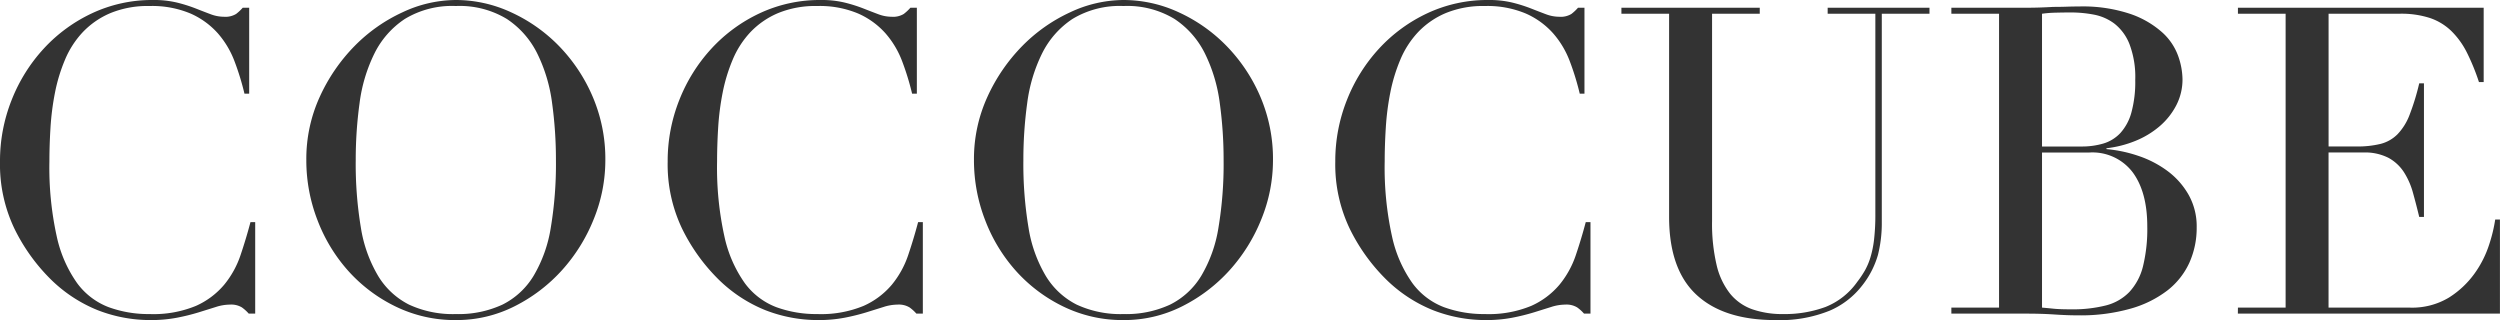 <svg xmlns="http://www.w3.org/2000/svg" width="407.33" height="52.15" viewBox="0 0 407.33 52.15"><path d="M46.97,0H45.92A6.669,6.669,0,0,0,44.8-1.015a3.374,3.374,0,0,0-1.96-.455,7.621,7.621,0,0,0-2.275.385q-1.225.385-2.8.875A34.051,34.051,0,0,1,34.23.665a22.576,22.576,0,0,1-4.34.385A23.589,23.589,0,0,1,21.315-.56,23.277,23.277,0,0,1,13.44-5.81,30.307,30.307,0,0,1,7.7-13.93,24.261,24.261,0,0,1,5.39-24.78,26.877,26.877,0,0,1,7.28-34.79a26.89,26.89,0,0,1,5.25-8.4,25.254,25.254,0,0,1,7.91-5.775A23.1,23.1,0,0,1,30.38-51.1a15.941,15.941,0,0,1,3.85.42,24.245,24.245,0,0,1,3.01.945q1.33.525,2.45.945a6.164,6.164,0,0,0,2.17.42,3.351,3.351,0,0,0,1.995-.455A7.456,7.456,0,0,0,44.94-49.84h1.05v14h-.77a42.5,42.5,0,0,0-1.61-5.25,14.858,14.858,0,0,0-2.73-4.585,12.925,12.925,0,0,0-4.445-3.22A16.142,16.142,0,0,0,29.75-50.12a15.932,15.932,0,0,0-6.37,1.155,13.441,13.441,0,0,0-4.48,3.08,14.975,14.975,0,0,0-2.905,4.48,27.266,27.266,0,0,0-1.645,5.39,42.9,42.9,0,0,0-.735,5.74q-.175,2.9-.175,5.495A52.07,52.07,0,0,0,14.63-12.6a20.7,20.7,0,0,0,3.325,7.63A11.433,11.433,0,0,0,23.1-1.05,18.938,18.938,0,0,0,29.75.07a18.147,18.147,0,0,0,7.56-1.33,12.82,12.82,0,0,0,4.62-3.465,15.237,15.237,0,0,0,2.66-4.83q.91-2.695,1.61-5.355h.77ZM63.35-24.99A63.069,63.069,0,0,0,64.19-14a22.14,22.14,0,0,0,2.8,7.84,12.444,12.444,0,0,0,5.04,4.69A16.964,16.964,0,0,0,79.66.07a17.014,17.014,0,0,0,7.6-1.54A12.385,12.385,0,0,0,92.33-6.16,22.141,22.141,0,0,0,95.13-14a63.069,63.069,0,0,0,.84-10.99,67.572,67.572,0,0,0-.63-9.345,25.588,25.588,0,0,0-2.415-8.05,14.368,14.368,0,0,0-4.97-5.635,14.822,14.822,0,0,0-8.295-2.1,14.822,14.822,0,0,0-8.295,2.1,14.368,14.368,0,0,0-4.97,5.635,25.587,25.587,0,0,0-2.415,8.05A67.573,67.573,0,0,0,63.35-24.99Zm-8.05,0a24.344,24.344,0,0,1,2.2-10.36,28.86,28.86,0,0,1,5.67-8.26A26.483,26.483,0,0,1,70.98-49.1a20.629,20.629,0,0,1,8.68-2,21.463,21.463,0,0,1,8.995,2A25.893,25.893,0,0,1,96.46-43.61a27.051,27.051,0,0,1,5.495,8.26,25.749,25.749,0,0,1,2.065,10.36,25.445,25.445,0,0,1-1.89,9.59,27.813,27.813,0,0,1-5.18,8.33,26.254,26.254,0,0,1-7.735,5.88A20.936,20.936,0,0,1,79.66,1.05a22.023,22.023,0,0,1-9.73-2.17,24.98,24.98,0,0,1-7.735-5.775,26.532,26.532,0,0,1-5.075-8.33A26.942,26.942,0,0,1,55.3-24.99ZM155.75,0H154.7a6.67,6.67,0,0,0-1.12-1.015,3.374,3.374,0,0,0-1.96-.455,7.621,7.621,0,0,0-2.275.385q-1.225.385-2.8.875a34.051,34.051,0,0,1-3.535.875,22.576,22.576,0,0,1-4.34.385A23.589,23.589,0,0,1,130.1-.56a23.277,23.277,0,0,1-7.875-5.25,30.307,30.307,0,0,1-5.74-8.12,24.261,24.261,0,0,1-2.31-10.85,26.877,26.877,0,0,1,1.89-10.01,26.89,26.89,0,0,1,5.25-8.4,25.254,25.254,0,0,1,7.91-5.775,23.1,23.1,0,0,1,9.94-2.135,15.941,15.941,0,0,1,3.85.42,24.244,24.244,0,0,1,3.01.945q1.33.525,2.45.945a6.164,6.164,0,0,0,2.17.42,3.351,3.351,0,0,0,1.995-.455,7.456,7.456,0,0,0,1.085-1.015h1.05v14H154a42.5,42.5,0,0,0-1.61-5.25,14.858,14.858,0,0,0-2.73-4.585,12.925,12.925,0,0,0-4.445-3.22,16.142,16.142,0,0,0-6.685-1.225,15.932,15.932,0,0,0-6.37,1.155,13.441,13.441,0,0,0-4.48,3.08,14.975,14.975,0,0,0-2.9,4.48,27.267,27.267,0,0,0-1.645,5.39,42.9,42.9,0,0,0-.735,5.74q-.175,2.9-.175,5.495a52.071,52.071,0,0,0,1.19,12.18,20.7,20.7,0,0,0,3.325,7.63,11.433,11.433,0,0,0,5.145,3.92A18.938,18.938,0,0,0,138.53.07a18.147,18.147,0,0,0,7.56-1.33,12.82,12.82,0,0,0,4.62-3.465,15.237,15.237,0,0,0,2.66-4.83q.91-2.695,1.61-5.355h.77Zm16.38-24.99A63.069,63.069,0,0,0,172.97-14a22.141,22.141,0,0,0,2.8,7.84,12.444,12.444,0,0,0,5.04,4.69A16.964,16.964,0,0,0,188.44.07a17.014,17.014,0,0,0,7.6-1.54,12.385,12.385,0,0,0,5.075-4.69,22.141,22.141,0,0,0,2.8-7.84,63.069,63.069,0,0,0,.84-10.99,67.574,67.574,0,0,0-.63-9.345,25.587,25.587,0,0,0-2.415-8.05,14.368,14.368,0,0,0-4.97-5.635,14.822,14.822,0,0,0-8.3-2.1,14.822,14.822,0,0,0-8.295,2.1,14.368,14.368,0,0,0-4.97,5.635,25.588,25.588,0,0,0-2.415,8.05A67.574,67.574,0,0,0,172.13-24.99Zm-8.05,0a24.344,24.344,0,0,1,2.205-10.36,28.86,28.86,0,0,1,5.67-8.26A26.483,26.483,0,0,1,179.76-49.1a20.629,20.629,0,0,1,8.68-2,21.463,21.463,0,0,1,8.995,2,25.892,25.892,0,0,1,7.805,5.495,27.051,27.051,0,0,1,5.5,8.26A25.749,25.749,0,0,1,212.8-24.99a25.445,25.445,0,0,1-1.89,9.59,27.813,27.813,0,0,1-5.18,8.33A26.255,26.255,0,0,1,198-1.19a20.936,20.936,0,0,1-9.555,2.24,22.023,22.023,0,0,1-9.73-2.17,24.98,24.98,0,0,1-7.735-5.775,26.532,26.532,0,0,1-5.075-8.33A26.942,26.942,0,0,1,164.08-24.99ZM264.53,0h-1.05a6.67,6.67,0,0,0-1.12-1.015,3.374,3.374,0,0,0-1.96-.455,7.621,7.621,0,0,0-2.275.385q-1.225.385-2.8.875a34.051,34.051,0,0,1-3.535.875,22.576,22.576,0,0,1-4.34.385,23.589,23.589,0,0,1-8.575-1.61A23.277,23.277,0,0,1,231-5.81a30.306,30.306,0,0,1-5.74-8.12,24.261,24.261,0,0,1-2.31-10.85,26.877,26.877,0,0,1,1.89-10.01,26.889,26.889,0,0,1,5.25-8.4A25.254,25.254,0,0,1,238-48.965a23.1,23.1,0,0,1,9.94-2.135,15.941,15.941,0,0,1,3.85.42,24.244,24.244,0,0,1,3.01.945q1.33.525,2.45.945a6.164,6.164,0,0,0,2.17.42,3.351,3.351,0,0,0,2-.455A7.455,7.455,0,0,0,262.5-49.84h1.05v14h-.77a42.5,42.5,0,0,0-1.61-5.25,14.857,14.857,0,0,0-2.73-4.585,12.924,12.924,0,0,0-4.445-3.22,16.142,16.142,0,0,0-6.685-1.225,15.932,15.932,0,0,0-6.37,1.155,13.441,13.441,0,0,0-4.48,3.08,14.975,14.975,0,0,0-2.9,4.48,27.267,27.267,0,0,0-1.645,5.39,42.894,42.894,0,0,0-.735,5.74Q231-27.37,231-24.78a52.07,52.07,0,0,0,1.19,12.18,20.7,20.7,0,0,0,3.325,7.63,11.433,11.433,0,0,0,5.145,3.92A18.938,18.938,0,0,0,247.31.07a18.147,18.147,0,0,0,7.56-1.33,12.82,12.82,0,0,0,4.62-3.465,15.237,15.237,0,0,0,2.66-4.83q.91-2.695,1.61-5.355h.77Zm5.04-49.84h22.54v.98h-7.77v33.81a29.41,29.41,0,0,0,.735,7.105,11.852,11.852,0,0,0,2.2,4.69A8.175,8.175,0,0,0,290.92-.7a14.821,14.821,0,0,0,4.97.77,19.261,19.261,0,0,0,6.93-1.155A11.575,11.575,0,0,0,308-5.18,16.586,16.586,0,0,0,309.225-7a10.679,10.679,0,0,0,.91-2.135,16.68,16.68,0,0,0,.6-2.94,35.735,35.735,0,0,0,.21-4.235V-48.86h-7.77v-.98h16.59v.98h-7.77v33.95a21.209,21.209,0,0,1-.63,5.355,14.5,14.5,0,0,1-2.59,5.005,13.339,13.339,0,0,1-5.25,4.06,21.569,21.569,0,0,1-8.89,1.54q-8.4,0-12.845-4.13T277.34-15.75V-48.86h-7.77ZM338.1-27.23h6.44a12.229,12.229,0,0,0,3.57-.49,6.231,6.231,0,0,0,2.765-1.715,8.2,8.2,0,0,0,1.785-3.325,18.866,18.866,0,0,0,.63-5.32,15.062,15.062,0,0,0-.945-5.845,7.9,7.9,0,0,0-2.45-3.325,8.058,8.058,0,0,0-3.36-1.47,19.786,19.786,0,0,0-3.675-.35q-1.26,0-2.555.035a17.99,17.99,0,0,0-2.205.175Zm0,26.25q.84.07,1.855.175t2.9.105a21.951,21.951,0,0,0,5.635-.63,8.1,8.1,0,0,0,3.85-2.205A9.481,9.481,0,0,0,354.55-7.7a25.449,25.449,0,0,0,.7-6.51q0-5.6-2.38-8.82a8.231,8.231,0,0,0-7.07-3.22h-7.7Zm-14.77,0h7.77V-48.86h-7.77v-.98h12.25q1.05,0,2.135-.035t2.205-.1q1.12,0,2.17-.035t2.03-.035a24.4,24.4,0,0,1,8.4,1.225,15.171,15.171,0,0,1,5.18,3.01,9.537,9.537,0,0,1,2.59,3.85,11.782,11.782,0,0,1,.7,3.745,9.147,9.147,0,0,1-1.015,4.27,11.373,11.373,0,0,1-2.73,3.43,14.284,14.284,0,0,1-3.955,2.38,17.757,17.757,0,0,1-4.69,1.19v.14a22.044,22.044,0,0,1,5.145,1.085,17.03,17.03,0,0,1,4.76,2.45,12.567,12.567,0,0,1,3.465,3.885,10.47,10.47,0,0,1,1.33,5.32A13.824,13.824,0,0,1,362.11-8.3a12.094,12.094,0,0,1-3.57,4.515,17.718,17.718,0,0,1-6.02,2.975A29.748,29.748,0,0,1,344.05.28q-.98,0-1.925-.035T340.13.14q-1.05-.07-2.17-.105T335.58,0H323.33Zm46.69,0h7.77V-48.86h-7.77v-.98h40.04v12.11h-.77a35.141,35.141,0,0,0-1.96-4.8,13.2,13.2,0,0,0-2.52-3.5,9.257,9.257,0,0,0-3.5-2.135,15.11,15.11,0,0,0-4.9-.7H384.79v21.63h4.55a15.744,15.744,0,0,0,3.92-.42,5.969,5.969,0,0,0,2.765-1.575,9.335,9.335,0,0,0,1.96-3.15,38.608,38.608,0,0,0,1.575-5.145h.77v21.77h-.77q-.49-2.03-1.015-3.92a12.217,12.217,0,0,0-1.47-3.36,6.959,6.959,0,0,0-2.52-2.345,8.393,8.393,0,0,0-4.1-.875h-5.67V-.98h13.23a11.61,11.61,0,0,0,6.4-1.645,14.914,14.914,0,0,0,4.165-3.92,16.98,16.98,0,0,0,2.38-4.725,24.835,24.835,0,0,0,.98-4.06h.77V0h-42.7Z" transform="translate(-5.39 51.1)" fill="#333"/></svg>